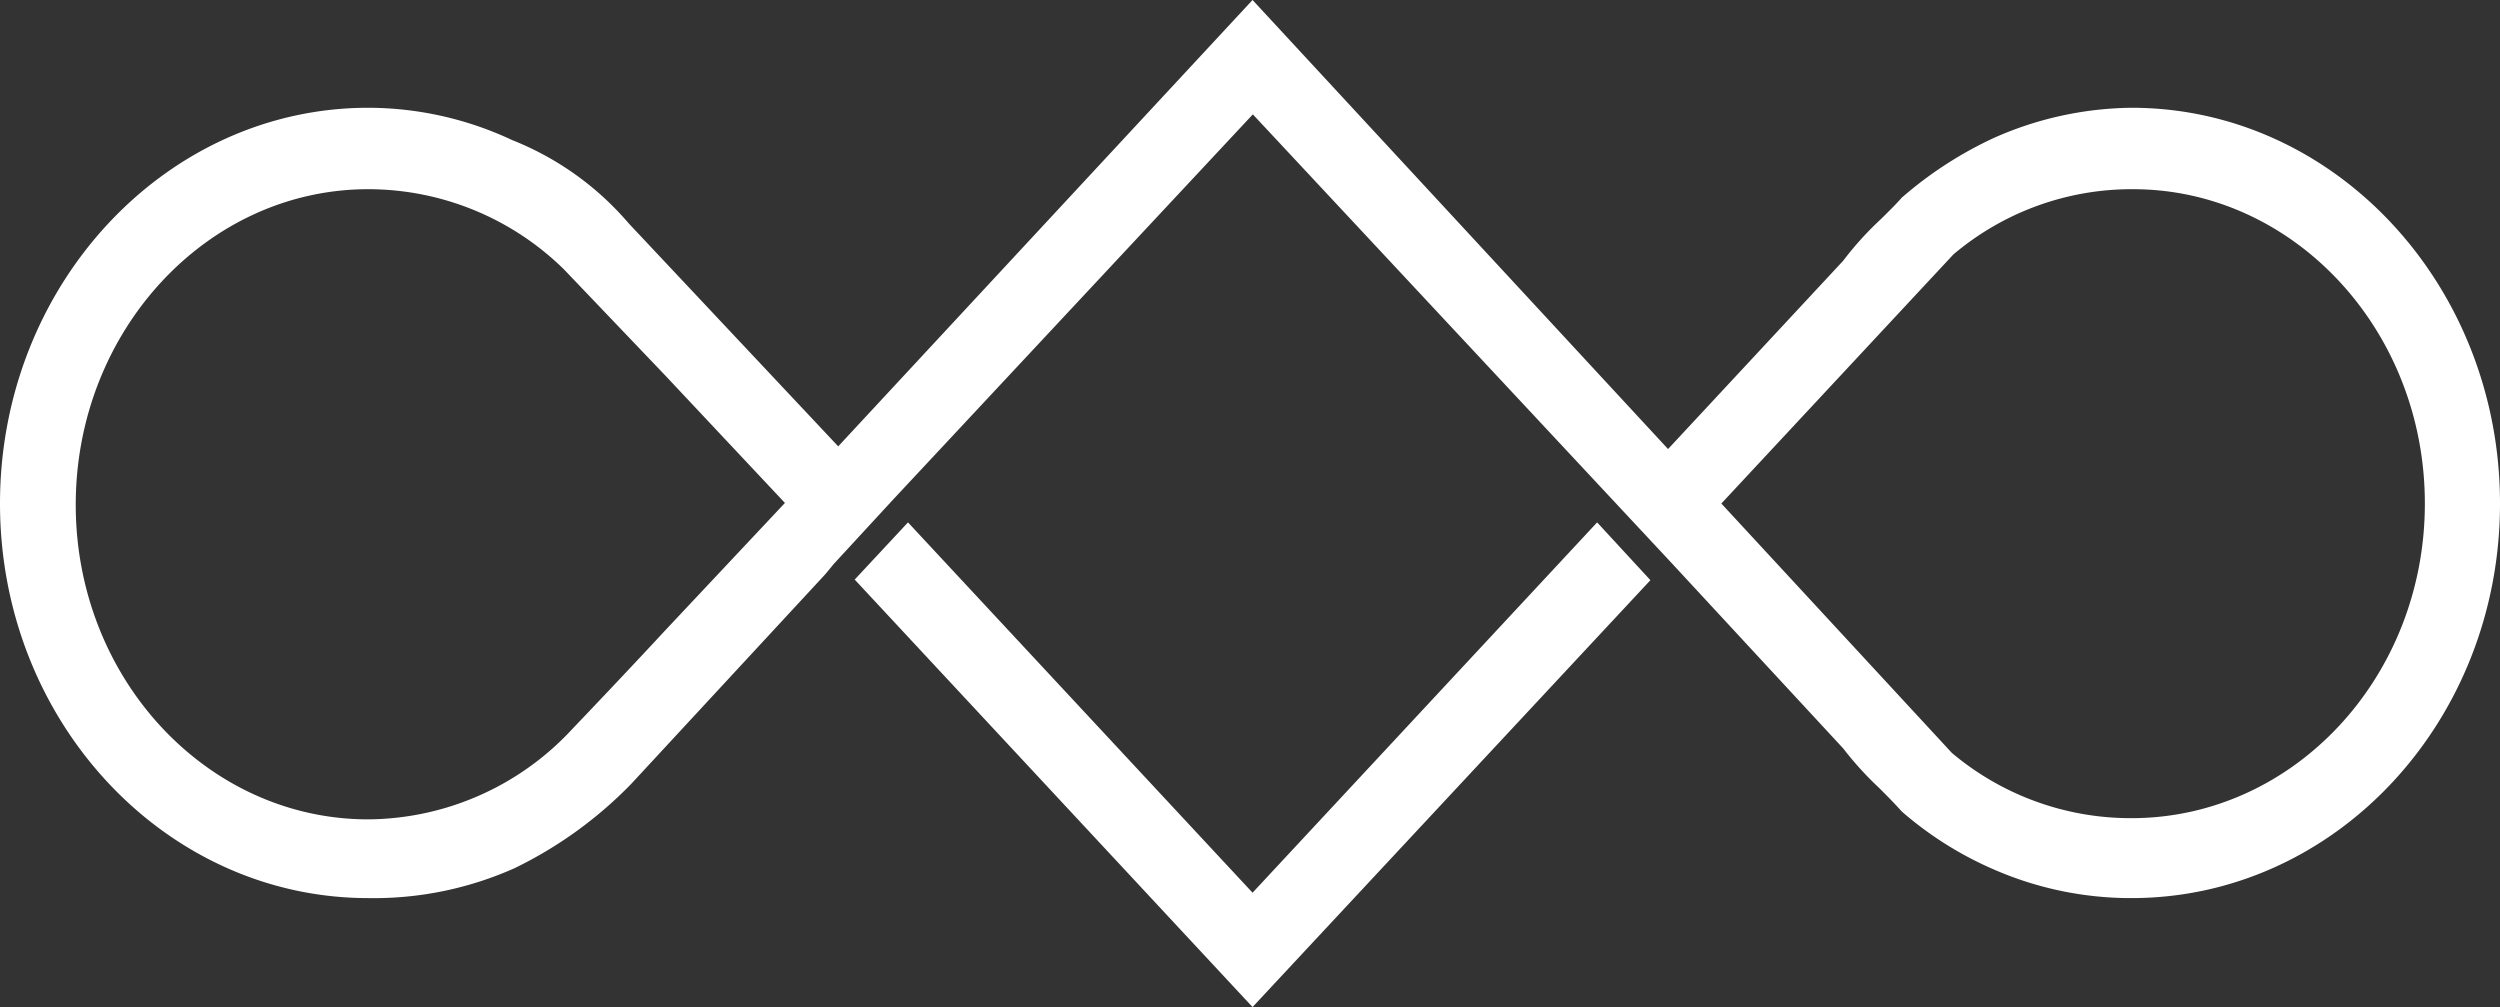 <?xml version="1.0" encoding="UTF-8"?> <svg xmlns="http://www.w3.org/2000/svg" viewBox="0 0 83.51 33.64"><rect x="0" y="0" width="83.51" height="33.64" fill="#333333" stroke="none"/><defs><style>.cls-1{fill:#fff}</style></defs><g id="Layer_2" data-name="Layer 2"><g id="icons"><path class="cls-1" d="M41.84 29.82L30.33 17.45l-1.78 1.91 13.29 14.28 13.29-14.26-1.78-1.93-11.51 12.37z"></path><path class="cls-1" d="M71.2 3.6a11.58 11.58 0 0 0-4.58 1 13 13 0 0 0-3.09 2c-.23.26-.47.49-.69.71a10.75 10.75 0 0 0-1.27 1.4L55.72 15 41.84 0 28 14.91l-7-7.45a9.94 9.94 0 0 0-3.89-2.78A11.36 11.36 0 0 0 12.3 3.6C5.52 3.6 0 9.53 0 16.82S5.52 30 12.3 30a11.52 11.52 0 0 0 4.89-1 13.86 13.86 0 0 0 3.9-2.82l6.48-7 .28-.34 2-2.17 12-12.85 14 15L61.57 25a11.06 11.06 0 0 0 1.21 1.33c.23.23.48.48.75.78a11.83 11.83 0 0 0 3.11 1.95 11.43 11.43 0 0 0 4.56.94c6.8 0 12.31-5.89 12.31-13.18S78 3.6 71.2 3.6zm-49 17.48s-1.2 1.3-3.1 3.29a9.37 9.37 0 0 1-6.8 3c-5.39 0-9.77-4.71-9.77-10.51S6.91 6.32 12.3 6.32A9.34 9.34 0 0 1 18.84 9l3.38 3.54 4 4.26zm49 6.25a9.27 9.27 0 0 1-6-2.18l-7.7-8.33 7.75-8.32a9.22 9.22 0 0 1 6-2.18C76.6 6.32 81 11 81 16.82s-4.4 10.51-9.8 10.51z"></path></g></g></svg> 